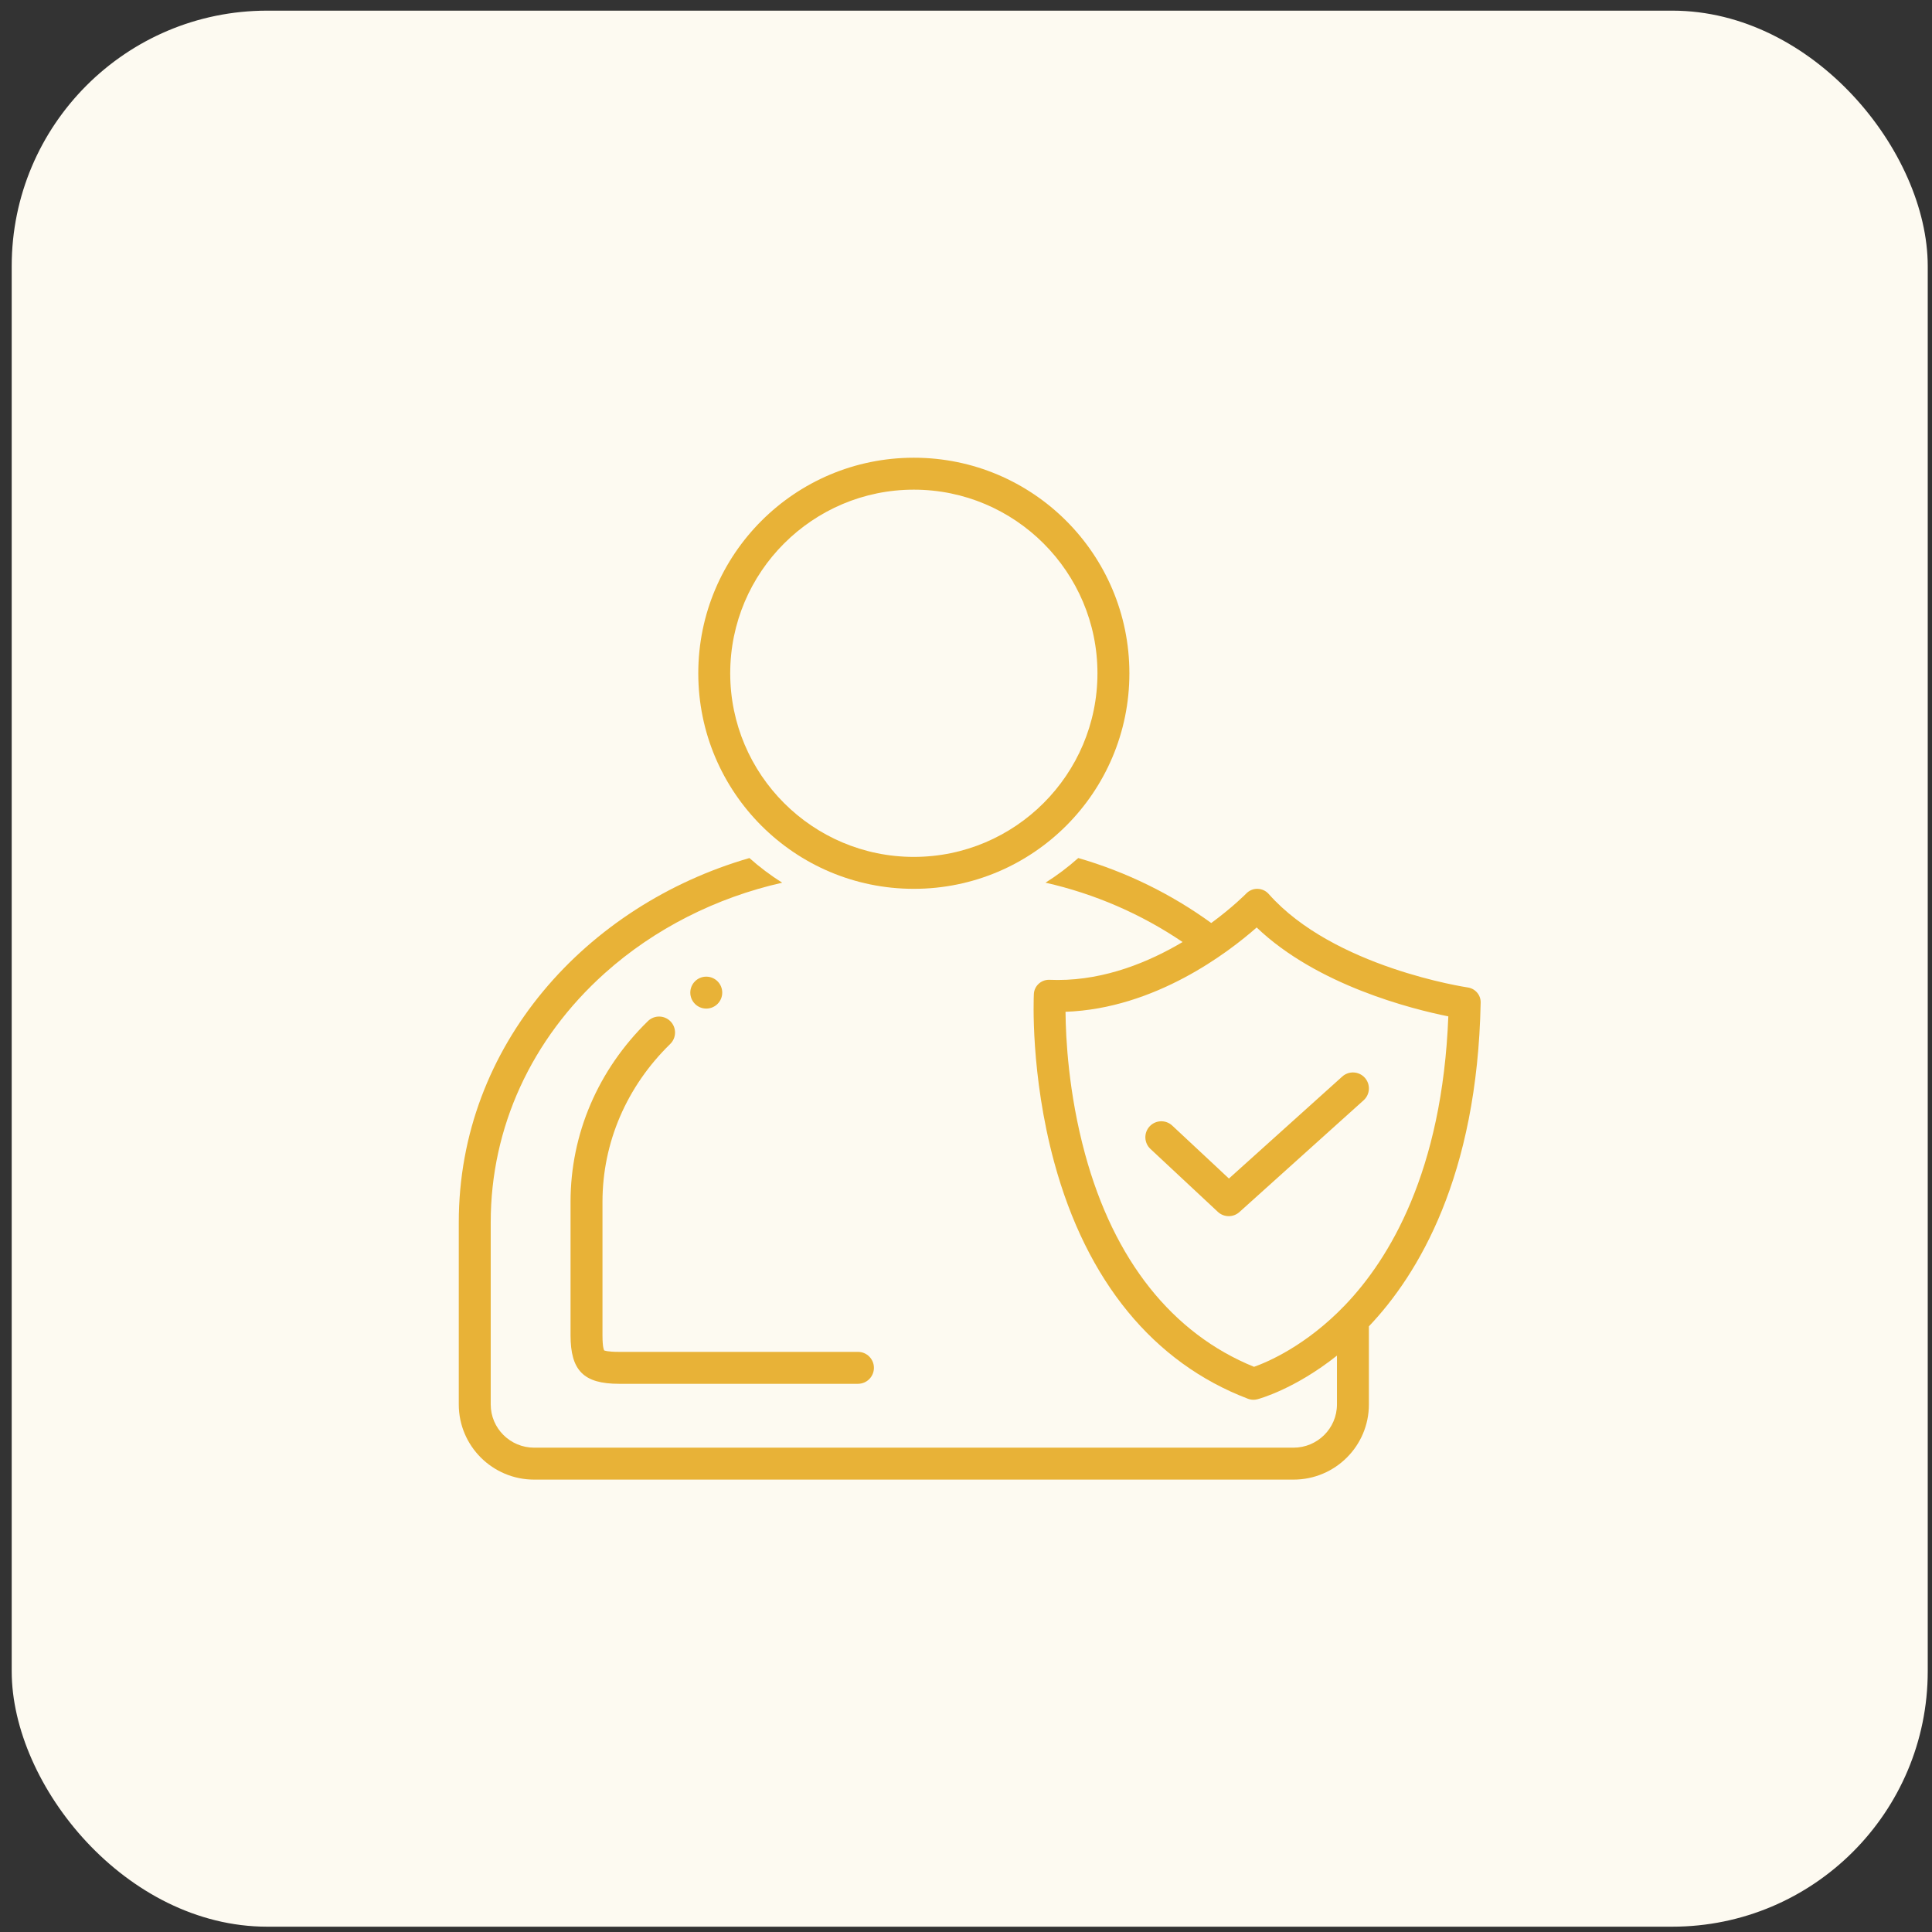 <?xml version="1.0"?>
<svg xmlns="http://www.w3.org/2000/svg" width="121" height="121" viewBox="0 0 121 121" fill="none">
<rect x="0" y="0" width="121" height="121" fill="#333333" stroke="none"/>
<rect x="0.733" y="0.667" width="120" height="120" rx="16" fill="#FDFAF1"/>
<path d="M57.233 55.667C64.689 55.667 70.733 49.622 70.733 42.167C70.733 34.712 64.689 28.667 57.233 28.667C49.777 28.667 43.733 34.712 43.733 42.167C43.733 49.622 49.777 55.667 57.233 55.667ZM57.233 30.667C63.574 30.667 68.733 35.826 68.733 42.167C68.733 48.508 63.574 53.667 57.233 53.667C50.892 53.667 45.733 48.508 45.733 42.167C45.733 35.826 50.892 30.667 57.233 30.667Z" fill="#E8B237"/>
<path d="M91.921 61.843C91.838 61.831 83.526 60.591 79.456 55.987C79.28 55.789 79.028 55.673 78.761 55.668C78.751 55.667 78.74 55.667 78.729 55.667C78.478 55.667 78.23 55.776 78.053 55.959C78.033 55.98 77.223 56.807 75.86 57.808C73.374 56.002 70.551 54.611 67.531 53.738C66.893 54.308 66.206 54.824 65.479 55.282C68.553 55.975 71.482 57.247 74.064 58.999C71.985 60.234 69.252 61.376 66.245 61.376C66.077 61.376 65.908 61.373 65.738 61.365C65.722 61.365 65.707 61.364 65.691 61.364C65.192 61.364 64.774 61.757 64.75 62.255C64.74 62.458 64.522 67.266 66.026 72.798C68.047 80.234 72.244 85.354 78.163 87.605C78.272 87.646 78.388 87.667 78.504 87.667C78.585 87.667 78.666 87.657 78.746 87.636C78.861 87.606 81.084 87.005 83.733 84.901V87.96C83.733 89.453 82.513 90.667 81.013 90.667H33.453C31.953 90.667 30.733 89.453 30.733 87.96V76.554C30.733 70.619 33.272 65.076 37.882 60.946C40.988 58.163 44.866 56.211 48.989 55.283C48.261 54.824 47.575 54.308 46.936 53.739C36.754 56.684 28.733 65.441 28.733 76.554V87.96C28.733 90.558 30.846 92.667 33.453 92.667H81.013C83.62 92.667 85.733 90.558 85.733 87.96V83.068C88.823 79.819 92.524 73.675 92.733 62.787C92.743 62.315 92.394 61.911 91.921 61.843ZM84.241 81.737C81.795 84.29 79.371 85.309 78.539 85.603C73.418 83.523 69.763 78.923 67.956 72.273C66.916 68.446 66.746 65.01 66.733 63.368C72.335 63.171 76.928 59.653 78.704 58.087C82.493 61.711 88.432 63.198 90.707 63.655C90.332 73.384 87.009 78.847 84.241 81.737Z" fill="#E8B237"/>
<path d="M73.416 70.494C73.012 70.117 72.379 70.139 72.002 70.542C71.626 70.946 71.647 71.579 72.051 71.956L76.272 75.898C76.464 76.077 76.709 76.167 76.955 76.167C77.194 76.167 77.433 76.082 77.624 75.91L85.402 68.91C85.813 68.541 85.846 67.909 85.477 67.498C85.107 67.087 84.475 67.054 84.064 67.424L76.967 73.811L73.416 70.494Z" fill="#E8B237"/>
<path d="M41.976 65.383C42.371 64.997 42.379 64.364 41.993 63.968C41.607 63.573 40.974 63.565 40.579 63.951C37.454 67.001 35.733 71.022 35.733 75.271V83.624C35.733 85.842 36.556 86.667 38.767 86.667H53.733C54.286 86.667 54.733 86.219 54.733 85.667C54.733 85.115 54.286 84.667 53.733 84.667H38.767C38.02 84.667 37.852 84.579 37.84 84.576C37.822 84.55 37.733 84.38 37.733 83.624V75.271C37.733 71.565 39.24 68.053 41.976 65.383Z" fill="#E8B237"/>
<path d="M44.233 63.167C44.786 63.167 45.233 62.719 45.233 62.167C45.233 61.615 44.786 61.167 44.233 61.167C43.681 61.167 43.233 61.615 43.233 62.167C43.233 62.719 43.681 63.167 44.233 63.167Z" fill="#E8B237"/>
</svg>
